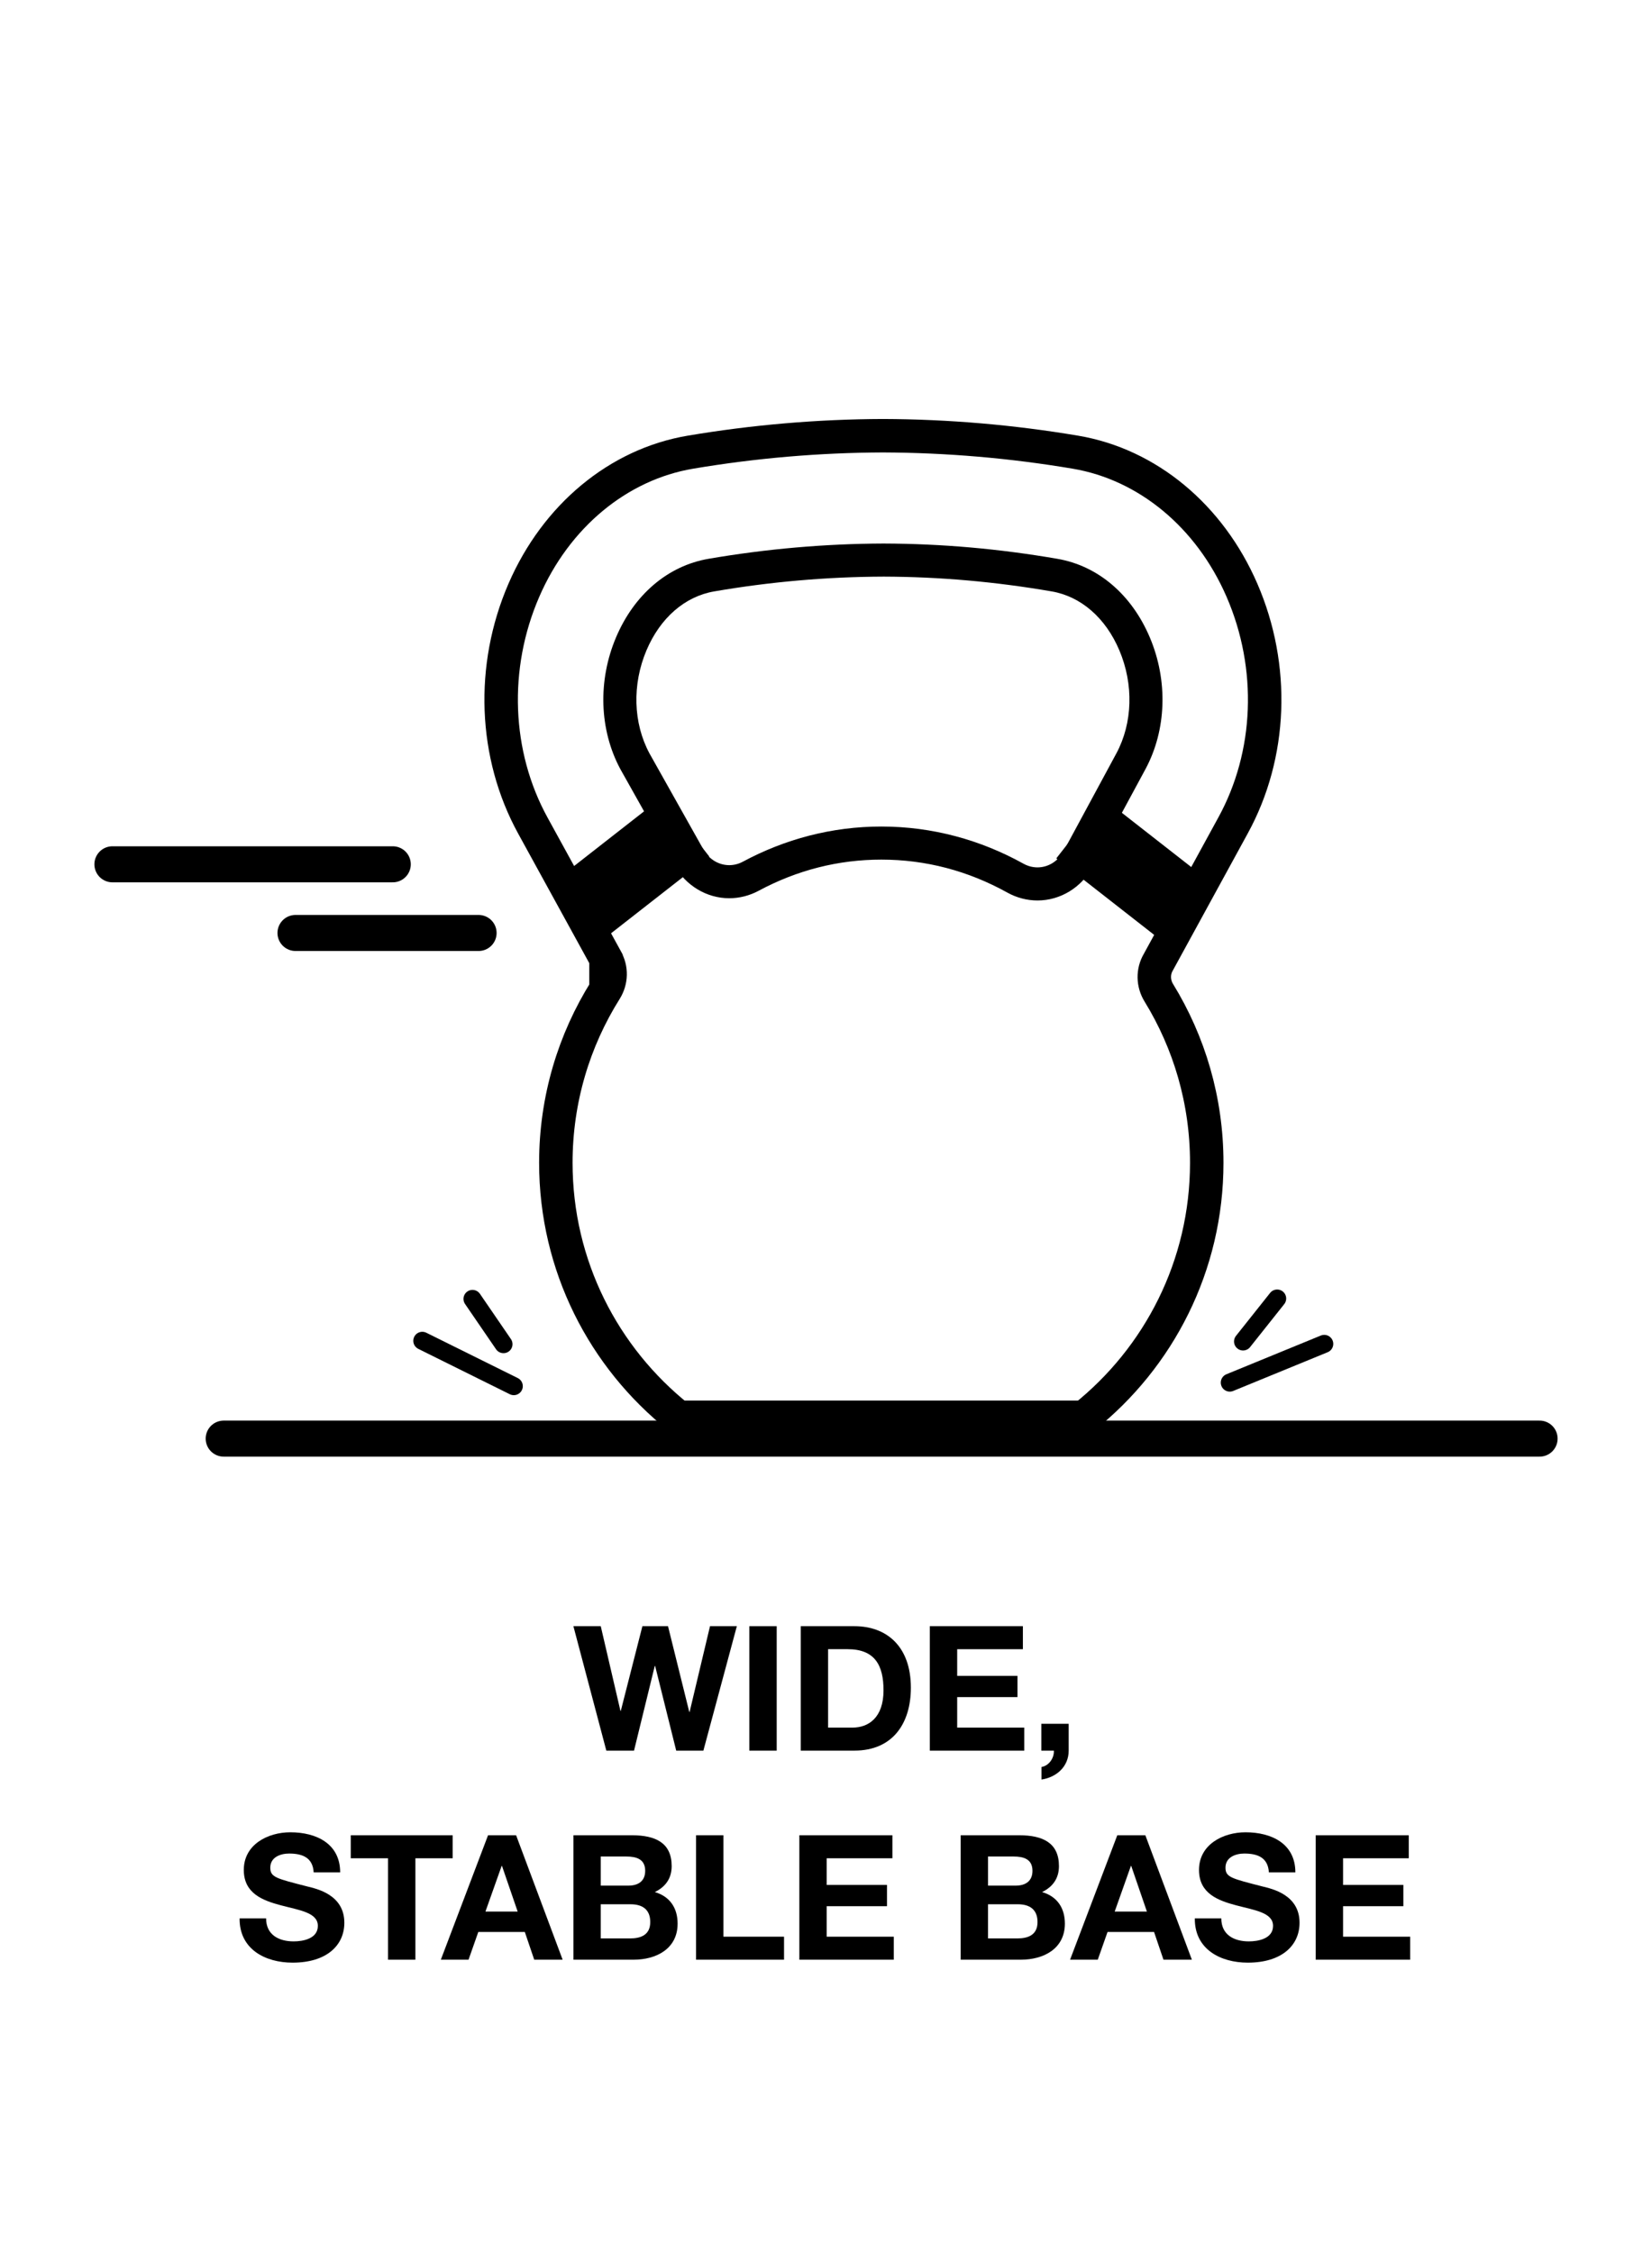 <svg id="New_Kettlebell" xmlns="http://www.w3.org/2000/svg" viewBox="0 0 275 375"><defs><style>.cls-1{fill:#000;stroke-width:0px;}.cls-2{stroke-width:6px;}.cls-2,.cls-3,.cls-4{fill:none;stroke:#000;stroke-miterlimit:10;}.cls-2,.cls-4{stroke-linecap:round;}.cls-3{stroke-width:5.569px;}.cls-4{stroke-width:3px;}</style></defs><path class="cls-1" d="M117.089,291.373h-4.525l-3.51-14.098h-.058l-3.452,14.098h-4.612l-5.482-20.711h4.554l3.278,14.098h.058l3.597-14.098h4.264l3.539,14.271h.058l3.394-14.271h4.467l-5.569,20.711Z"></path><path class="cls-1" d="M124.74,270.662h4.554v20.711h-4.554v-20.711Z"></path><path class="cls-1" d="M133.295,270.662h8.934c5.366,0,9.398,3.365,9.398,10.239,0,6.005-3.075,10.472-9.398,10.472h-8.934v-20.711ZM137.85,287.543h4.061c2.64,0,5.163-1.624,5.163-6.207,0-4.178-1.45-6.846-5.976-6.846h-3.249v13.053Z"></path><path class="cls-1" d="M154.784,270.662h15.49v3.829h-10.936v4.438h10.036v3.539h-10.036v5.076h11.167v3.829h-15.722v-20.711Z"></path><path class="cls-1" d="M173.344,286.906h4.554v4.467c0,2.669-2.031,4.438-4.525,4.815v-2.089c1.218-.203,2.118-1.45,2.06-2.727h-2.088v-4.467Z"></path><path class="cls-1" d="M44.296,319.297c0,2.756,2.147,3.829,4.583,3.829,1.595,0,4.032-.464,4.032-2.581,0-2.234-3.104-2.611-6.149-3.423-3.075-.812-6.179-2.002-6.179-5.889,0-4.235,4.003-6.266,7.745-6.266,4.322,0,8.296,1.886,8.296,6.672h-4.409c-.145-2.495-1.914-3.133-4.09-3.133-1.45,0-3.133.609-3.133,2.35,0,1.595.986,1.798,6.179,3.133,1.508.377,6.149,1.334,6.149,6.033,0,3.8-2.988,6.643-8.615,6.643-4.583,0-8.876-2.263-8.818-7.368h4.409Z"></path><path class="cls-1" d="M64.596,309.291h-6.208v-3.829h16.969v3.829h-6.208v16.882h-4.554v-16.882Z"></path><path class="cls-1" d="M81.243,305.461h4.67l7.745,20.711h-4.728l-1.566-4.612h-7.745l-1.624,4.612h-4.612l7.861-20.711ZM80.808,318.167h5.366l-2.61-7.6h-.058l-2.698,7.6Z"></path><path class="cls-1" d="M95.451,305.461h9.747c3.945,0,6.613,1.276,6.613,5.134,0,2.031-1.015,3.452-2.813,4.322,2.523.726,3.8,2.669,3.8,5.25,0,4.206-3.568,6.005-7.31,6.005h-10.037v-20.711ZM100.005,313.844h4.612c1.596,0,2.785-.725,2.785-2.466,0-1.972-1.508-2.378-3.132-2.378h-4.264v4.844ZM100.005,322.633h4.873c1.798,0,3.365-.58,3.365-2.727,0-2.117-1.334-2.959-3.278-2.959h-4.96v5.686Z"></path><path class="cls-1" d="M115.867,305.461h4.554v16.882h10.094v3.829h-14.648v-20.711Z"></path><path class="cls-1" d="M133.064,305.461h15.49v3.829h-10.936v4.438h10.036v3.539h-10.036v5.076h11.167v3.829h-15.722v-20.711Z"></path><path class="cls-1" d="M159.918,305.461h9.747c3.945,0,6.613,1.276,6.613,5.134,0,2.031-1.015,3.452-2.813,4.322,2.523.726,3.8,2.669,3.8,5.25,0,4.206-3.568,6.005-7.31,6.005h-10.037v-20.711ZM164.472,313.844h4.612c1.596,0,2.785-.725,2.785-2.466,0-1.972-1.508-2.378-3.132-2.378h-4.264v4.844ZM164.472,322.633h4.873c1.798,0,3.365-.58,3.365-2.727,0-2.117-1.334-2.959-3.278-2.959h-4.96v5.686Z"></path><path class="cls-1" d="M185.99,305.461h4.67l7.745,20.711h-4.728l-1.566-4.612h-7.745l-1.625,4.612h-4.612l7.861-20.711ZM185.555,318.167h5.366l-2.61-7.6h-.058l-2.698,7.6Z"></path><path class="cls-1" d="M203.303,319.297c0,2.756,2.146,3.829,4.583,3.829,1.595,0,4.032-.464,4.032-2.581,0-2.234-3.104-2.611-6.149-3.423-3.075-.812-6.178-2.002-6.178-5.889,0-4.235,4.003-6.266,7.745-6.266,4.322,0,8.296,1.886,8.296,6.672h-4.409c-.145-2.495-1.914-3.133-4.09-3.133-1.45,0-3.133.609-3.133,2.35,0,1.595.986,1.798,6.179,3.133,1.508.377,6.149,1.334,6.149,6.033,0,3.8-2.988,6.643-8.615,6.643-4.583,0-8.876-2.263-8.818-7.368h4.409Z"></path><path class="cls-1" d="M219.02,305.461h15.49v3.829h-10.936v4.438h10.036v3.539h-10.036v5.076h11.167v3.829h-15.722v-20.711Z"></path><path class="cls-1" d="M147.078,95.973c9.425.032,18.642.852,27.996,2.463,4.871.838,8.974,4.41,11.257,9.801,2.407,5.684,2.223,12.098-.495,17.157l-8.781,16.257c-.947,1.754-2.618,2.718-4.348,2.718-.788,0-1.588-.2-2.338-.616-7.121-3.955-15.154-6.184-23.658-6.184-8.257,0-16.071,2.103-23.036,5.845-.734.394-1.514.584-2.283.584-1.707,0-3.357-.936-4.315-2.643l-8.964-15.96c-2.717-5.059-2.902-11.473-.495-17.157,2.283-5.39,6.387-8.962,11.257-9.801,9.354-1.61,18.777-2.431,28.203-2.463M147.078,90.465h-.018c-9.711.033-19.508.888-29.119,2.543-6.755,1.163-12.366,5.93-15.395,13.08-3.052,7.206-2.785,15.397.714,21.911l.025.046.025.045,8.964,15.96c1.889,3.364,5.383,5.454,9.117,5.454,1.689,0,3.38-.429,4.889-1.24,6.409-3.443,13.283-5.189,20.43-5.189,7.363,0,14.423,1.847,20.984,5.491,1.542.856,3.275,1.309,5.012,1.309,3.802,0,7.325-2.149,9.194-5.608l8.782-16.257c3.505-6.526,3.772-14.717.72-21.923-3.029-7.15-8.64-11.918-15.394-13.08-9.75-1.678-19.207-2.51-28.912-2.542h-.019Z"></path><path class="cls-3" d="M100.878,159.634c.952,1.597.9,3.584-.089,5.159-5.229,8.331-8.261,18.179-8.261,28.74,0,17.161,7.989,32.444,20.441,42.366h67.471c12.453-9.922,20.441-25.205,20.441-42.366,0-10.374-2.923-20.062-7.982-28.298-.963-1.567-1.007-3.53-.068-5.111l12.418-22.718c6.46-11.766,7.02-26.402,1.499-39.151-5.36-12.377-15.73-20.973-27.741-22.995-10.625-1.789-21.328-2.702-32.033-2.739-10.706.038-21.409.95-32.033,2.739-12.011,2.022-22.381,10.618-27.741,22.995-5.521,12.749-4.96,27.385,1.499,39.151l12.178,22.187v.042Z"></path><rect class="cls-1" x="93.016" y="138.578" width="23.679" height="12.61" transform="translate(-66.978 95.296) rotate(-38.009)"></rect><rect class="cls-1" x="177.33" y="138.535" width="22.785" height="12.696" transform="translate(248.203 375.251) rotate(-141.991)"></rect><line class="cls-2" x1="37.238" y1="239.444" x2="256.286" y2="239.444"></line><line class="cls-2" x1="65.381" y1="143.855" x2="18.714" y2="143.855"></line><line class="cls-2" x1="79.667" y1="155.284" x2="49.19" y2="155.284"></line><line class="cls-4" x1="70.299" y1="223.164" x2="85.528" y2="230.712"></line><line class="cls-4" x1="78.652" y1="216.19" x2="83.813" y2="223.725"></line><line class="cls-4" x1="220.442" y1="223.675" x2="204.717" y2="230.123"></line><line class="cls-4" x1="212.605" y1="216.126" x2="206.923" y2="223.276"></line></svg>